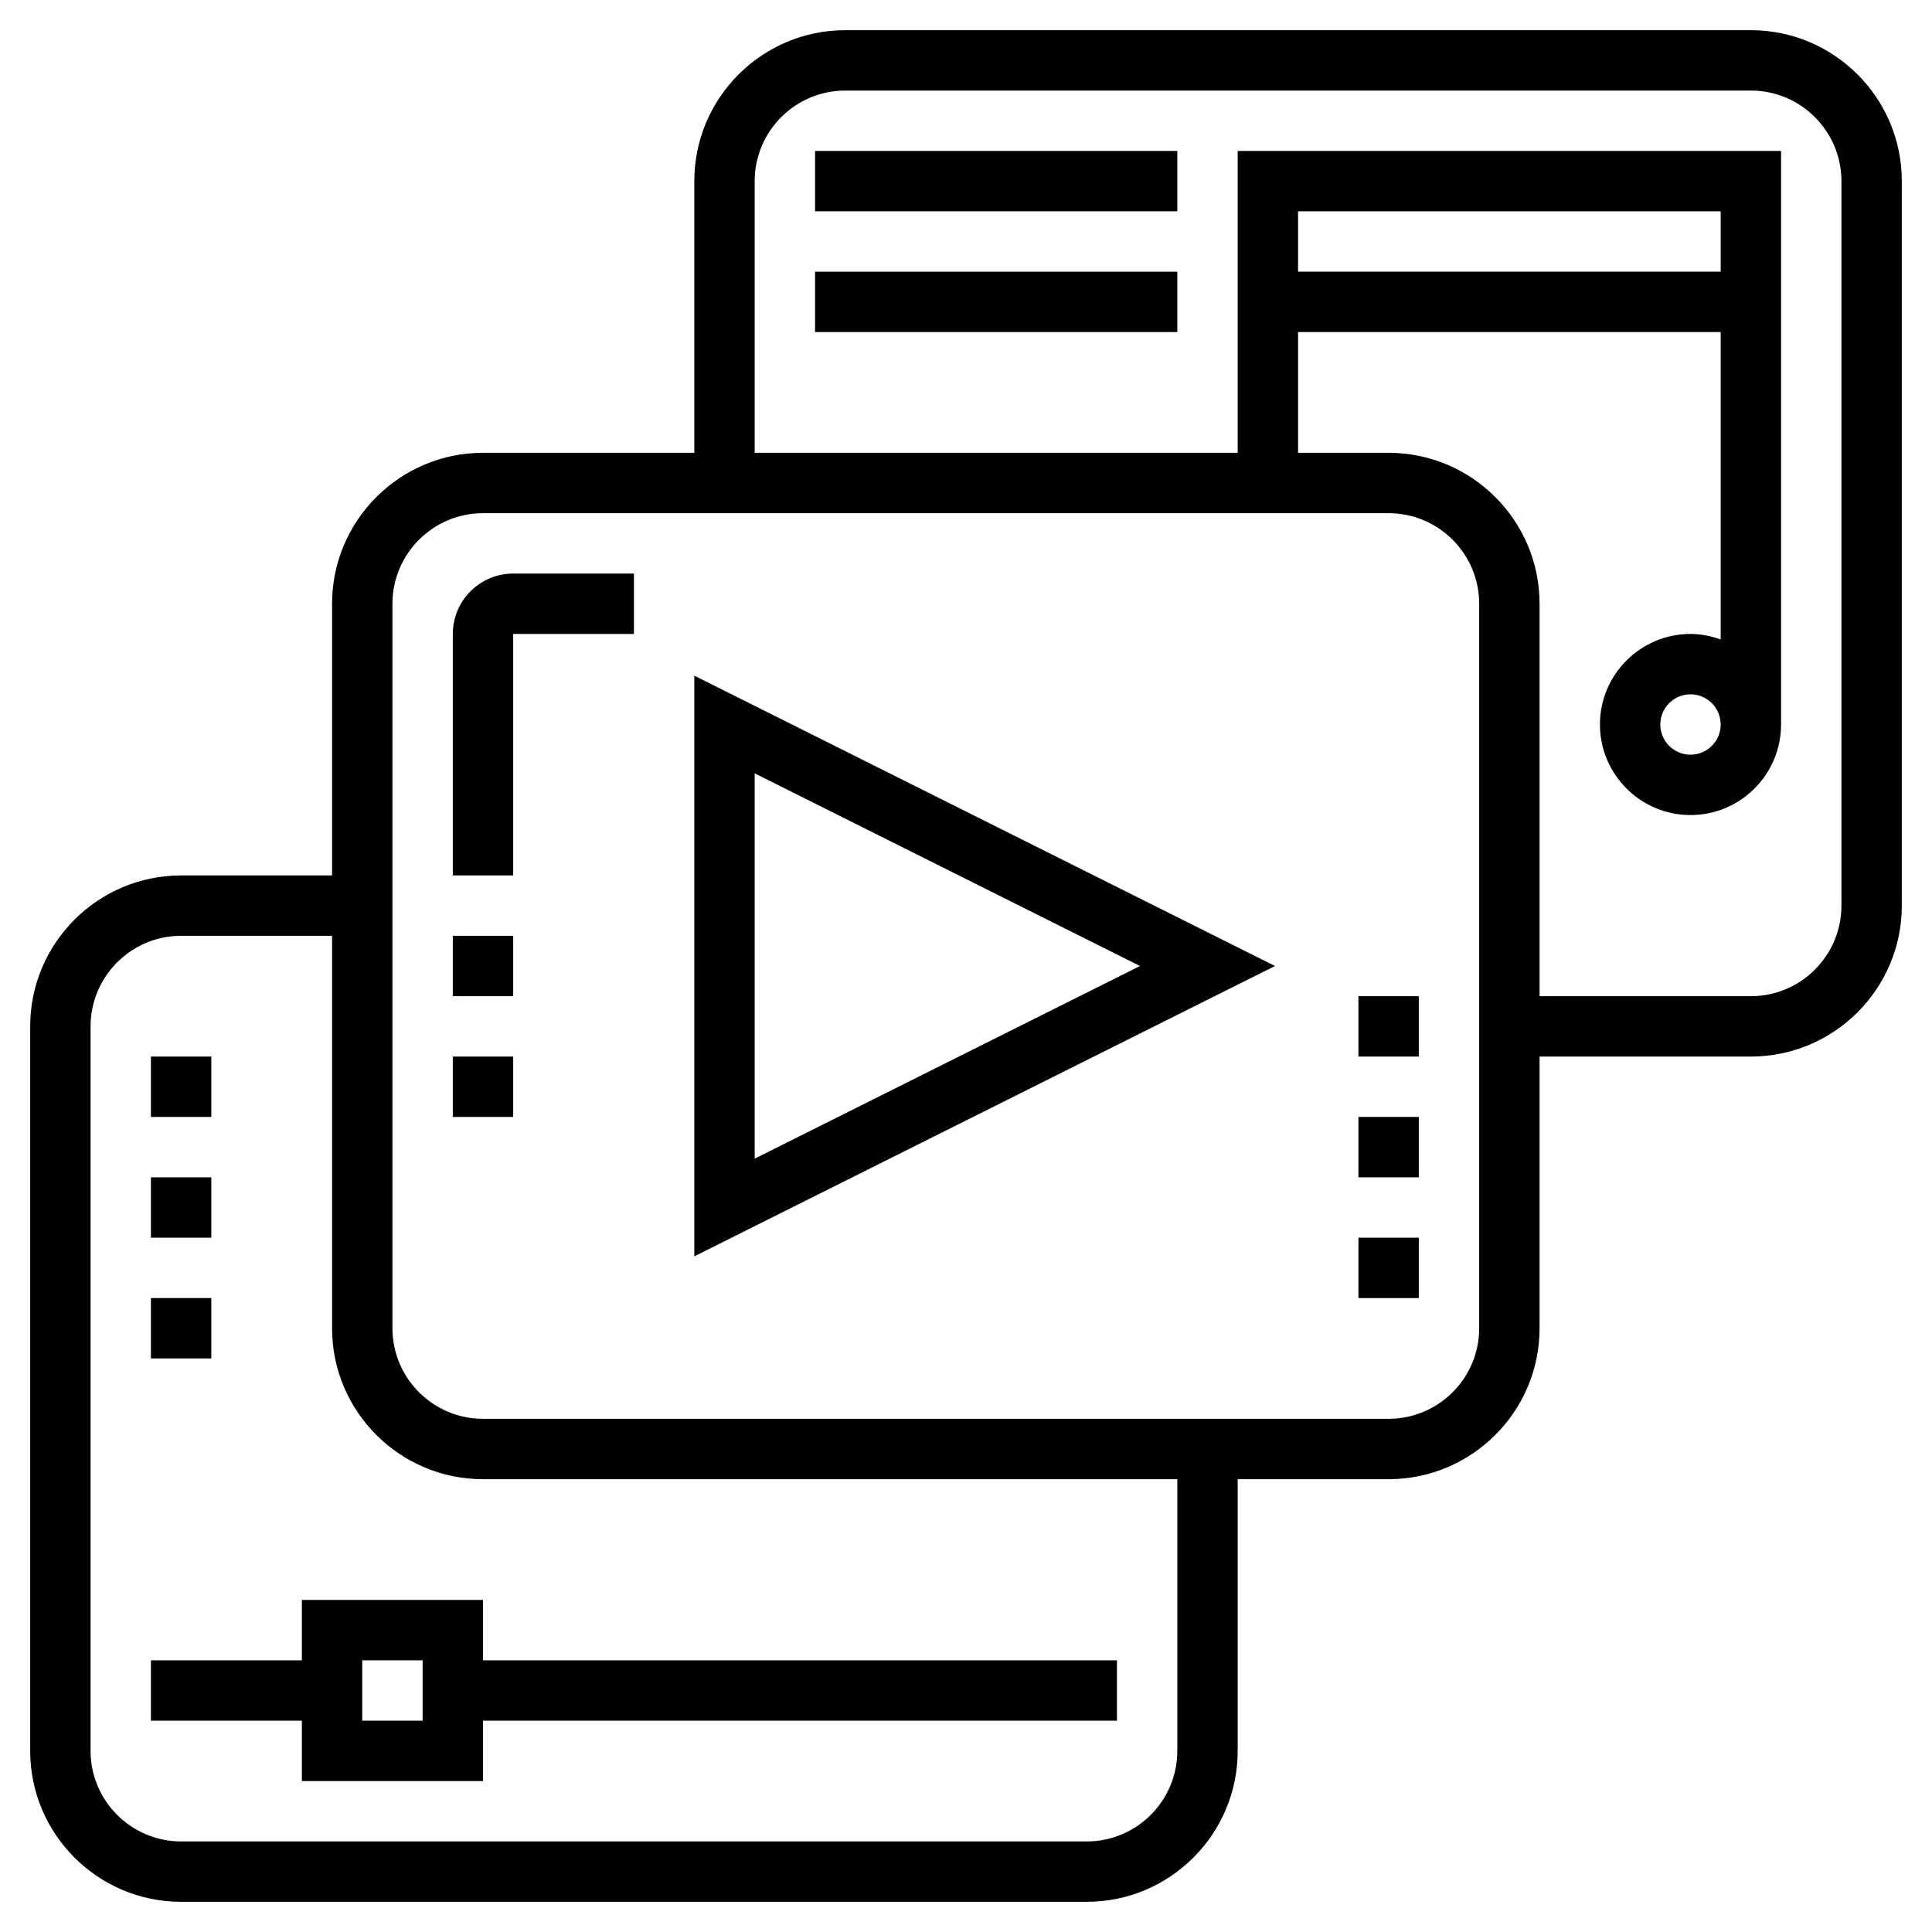 <svg height='100px' width='100px'  fill="#000000" xmlns="http://www.w3.org/2000/svg" xmlns:xlink="http://www.w3.org/1999/xlink" version="1.1" x="0px" y="0px" viewBox="0 0 64 64" style="enable-background:new 0 0 64 64;" xml:space="preserve"><g><path d="M15,21v8h2v-8h4v-2h-4C15.897,19,15,19.897,15,21z"></path><rect x="15" y="31" width="2" height="2"></rect><rect x="15" y="35" width="2" height="2"></rect><rect x="45" y="37" width="2" height="2"></rect><rect x="45" y="41" width="2" height="2"></rect><rect x="45" y="33" width="2" height="2"></rect><rect x="5" y="35" width="2" height="2"></rect><rect x="5" y="43" width="2" height="2"></rect><rect x="5" y="39" width="2" height="2"></rect><path d="M58,1H28c-2.757,0-5,2.243-5,5v9h-7c-2.757,0-5,2.243-5,5v9H6c-2.757,0-5,2.243-5,5v24c0,2.757,2.243,5,5,5h30   c2.757,0,5-2.243,5-5v-9h5c2.757,0,5-2.243,5-5v-9h7c2.757,0,5-2.243,5-5V6C63,3.243,60.757,1,58,1z M39,58c0,1.654-1.346,3-3,3H6   c-1.654,0-3-1.346-3-3V34c0-1.654,1.346-3,3-3h5v13c0,2.757,2.243,5,5,5h23V58z M49,44c0,1.654-1.346,3-3,3H16   c-1.654,0-3-1.346-3-3V20c0-1.654,1.346-3,3-3h30c1.654,0,3,1.346,3,3V44z M57,9H43V7h14V9z M61,30c0,1.654-1.346,3-3,3h-7V20   c0-2.757-2.243-5-5-5h-3v-4h14v10.184C56.686,21.072,56.352,21,56,21c-1.654,0-3,1.346-3,3s1.346,3,3,3s3-1.346,3-3V5H41v10H25V6   c0-1.654,1.346-3,3-3h30c1.654,0,3,1.346,3,3V30z M57,24c0,0.552-0.448,1-1,1s-1-0.448-1-1s0.448-1,1-1S57,23.448,57,24z"></path><path d="M23,41.618L42.236,32L23,22.382V41.618z M25,25.618L37.764,32L25,38.382V25.618z"></path><path d="M16,53h-6v2H5v2h5v2h6v-2h21v-2H16V53z M14,57h-2v-2h2V57z"></path><rect x="27" y="5" width="12" height="2"></rect><rect x="27" y="9" width="12" height="2"></rect></g></svg>